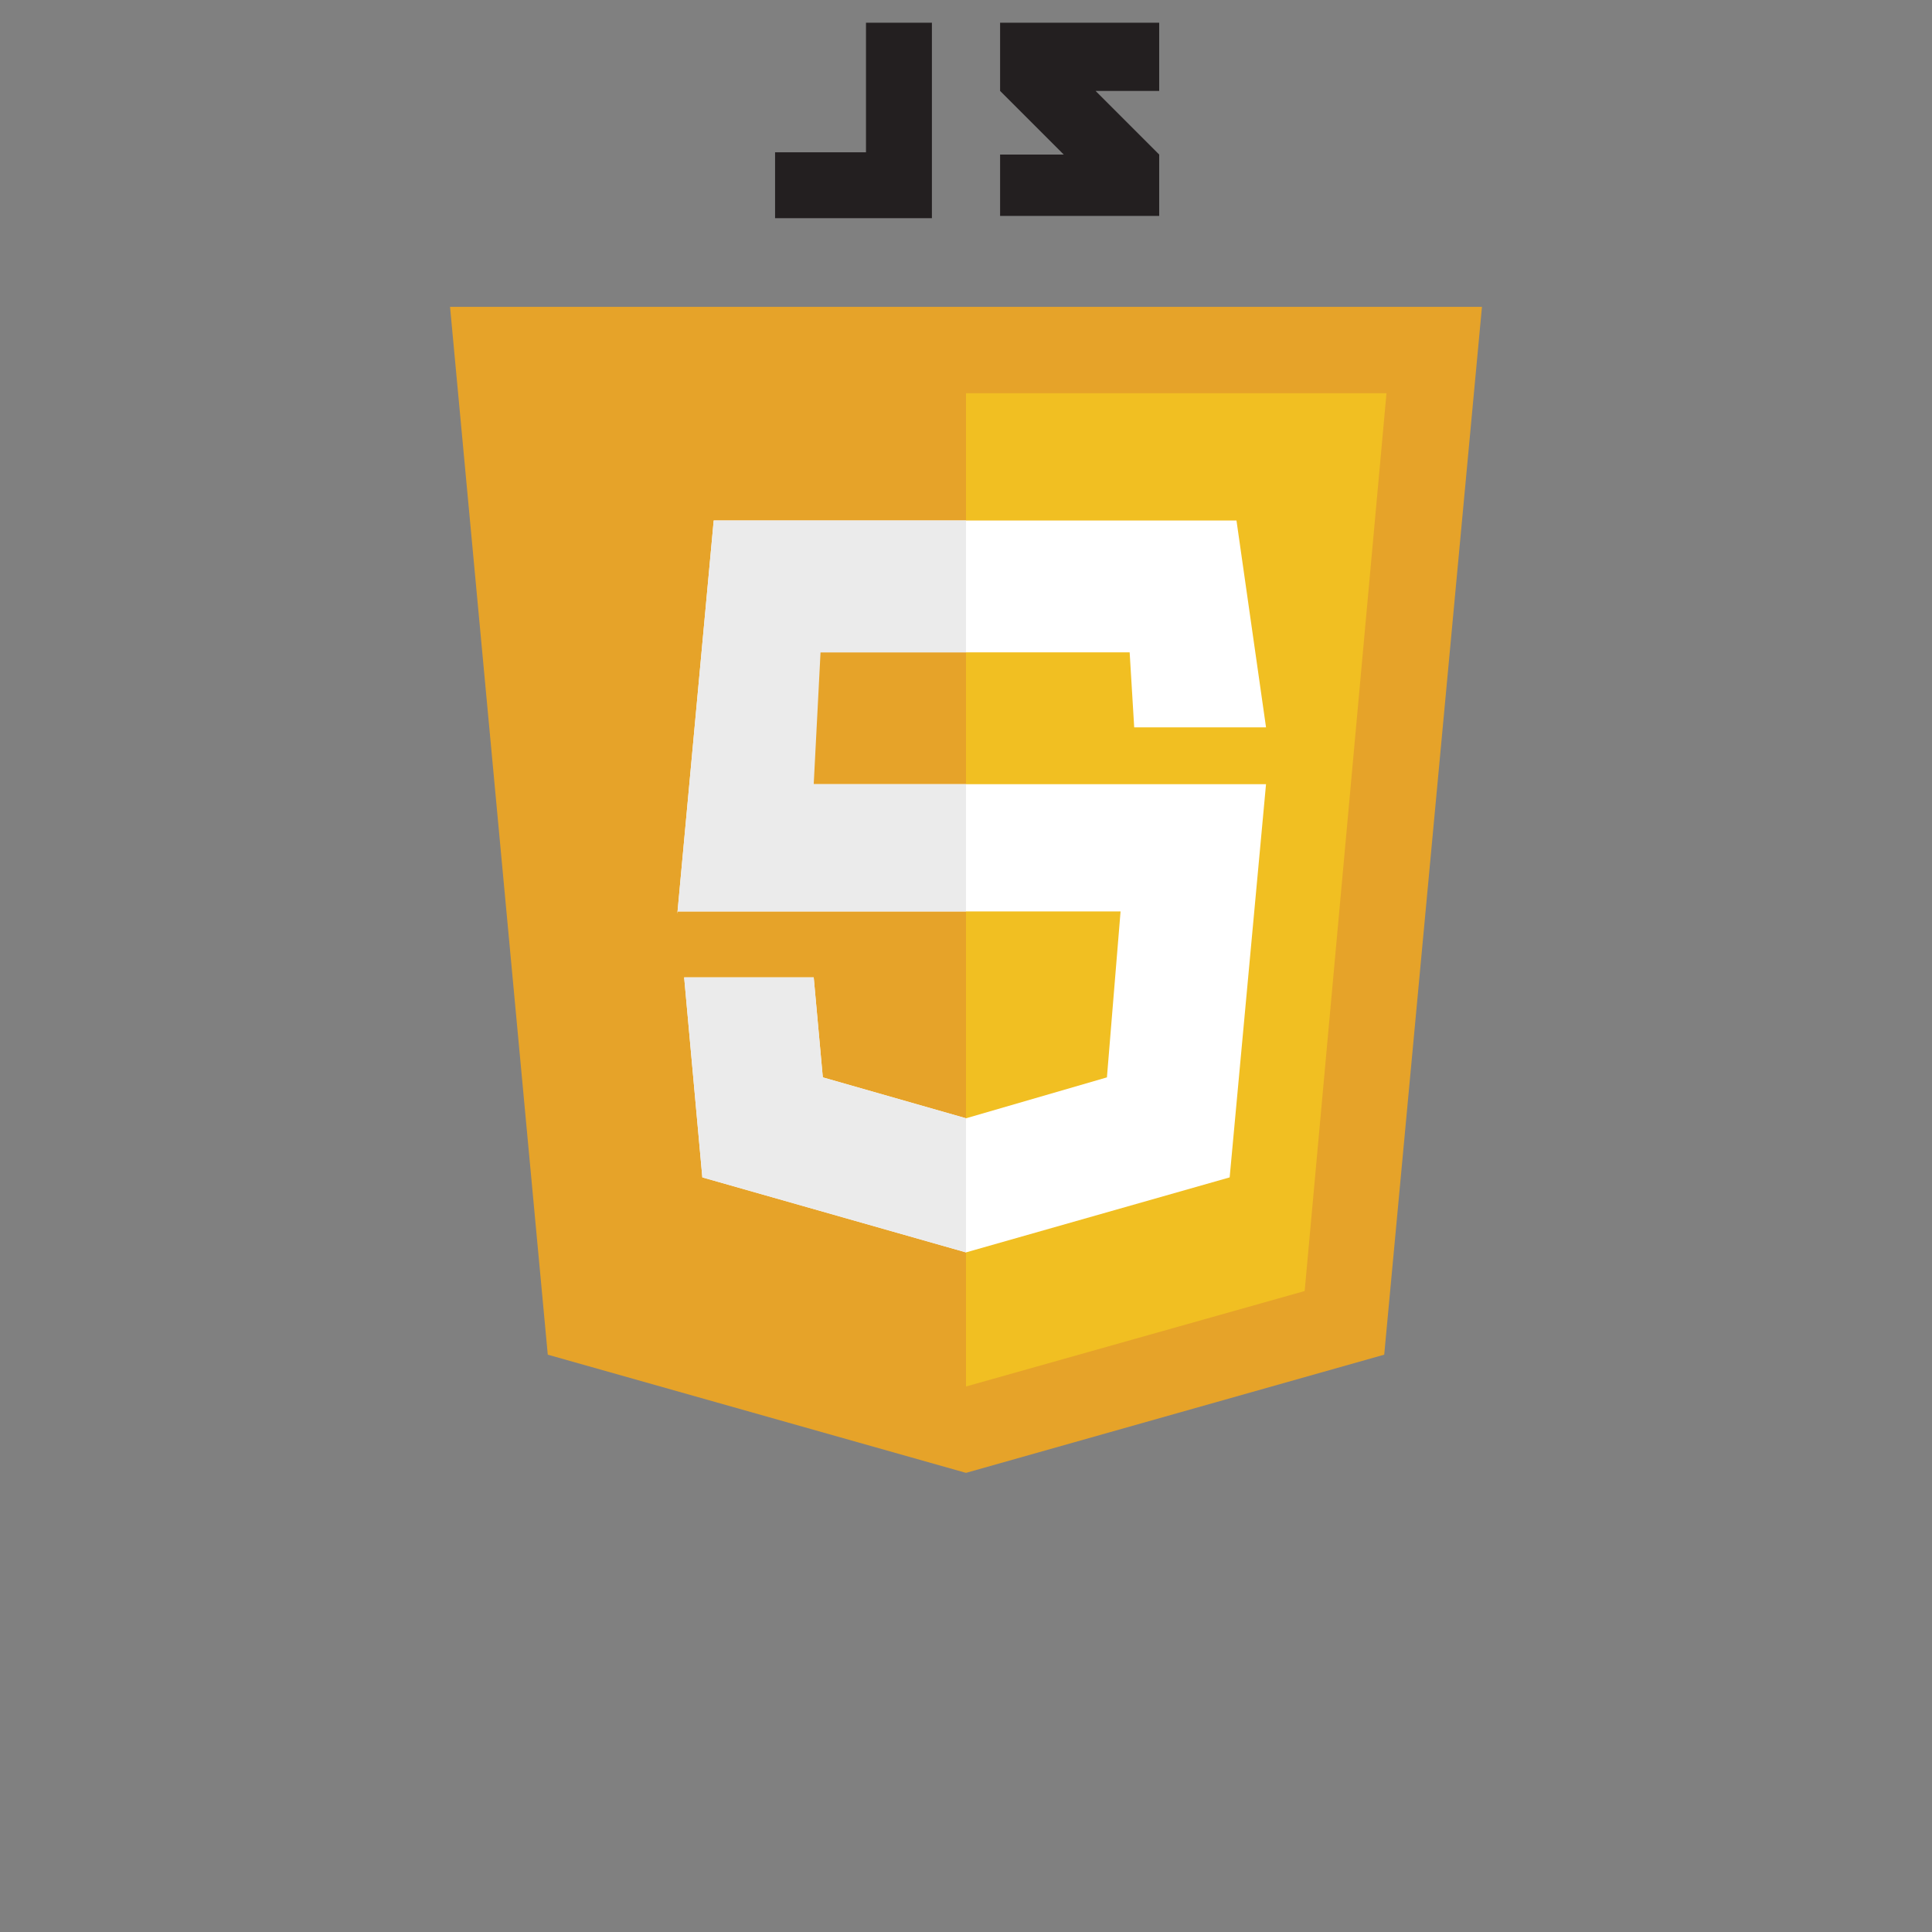 <?xml version="1.0" encoding="utf-8"?>
<!-- Generator: Adobe Illustrator 18.0.0, SVG Export Plug-In . SVG Version: 6.00 Build 0)  -->
<!DOCTYPE svg PUBLIC "-//W3C//DTD SVG 1.1//EN" "http://www.w3.org/Graphics/SVG/1.1/DTD/svg11.dtd">
<svg version="1.1" id="Layer_1" xmlns="http://www.w3.org/2000/svg" xmlns:xlink="http://www.w3.org/1999/xlink" x="0px" y="0px"
	 viewBox="0 0 85 85" enable-background="new 0 0 85 85" xml:space="preserve">
<rect x="0" y="0" width="85" height="85" fill="#808080" stroke="none"/>
<path fill="#E6A329" d="M65.2,13.5H19.8l4.3,46.1l18.4,5.2l18.4-5.2L65.2,13.5z"/>
<path fill="#F1BF22" d="M42.5,17.3V61l14.9-4.2l3.6-39.5L42.5,17.3z"/>
<path fill="#FFFFFF" d="M54.4,22.9h-23l-1.6,17.3l0-0.1h19.5l-0.6,7.3l-6.2,1.8l-6.3-1.8L35.8,43h-5.7l0.8,8.8l11.6,3.3l11.6-3.3
	l1.6-17.3H35l0.3-5.8h14.4l0.2,3.3h5.8L54.4,22.9z"/>
<path fill="#EBEBEB" d="M42.5,22.9H31.4l-1.6,17.3l0-0.1h12.7v-5.6h-6.7l0.3-5.8h6.4V22.9z M35.8,43h-5.7l0.8,8.8l11.6,3.3v-5.9
	l-6.3-1.8L35.8,43z"/>
<path fill="#231F20" d="M38.1,6.7h-4v2.9H41V1h-2.9V6.7z M51,1h-7v3c0.9,0.9,1.4,1.4,2.8,2.8h-2.8v2.7h7V6.8l-2.8-2.8H51V1z"/>
</svg>

